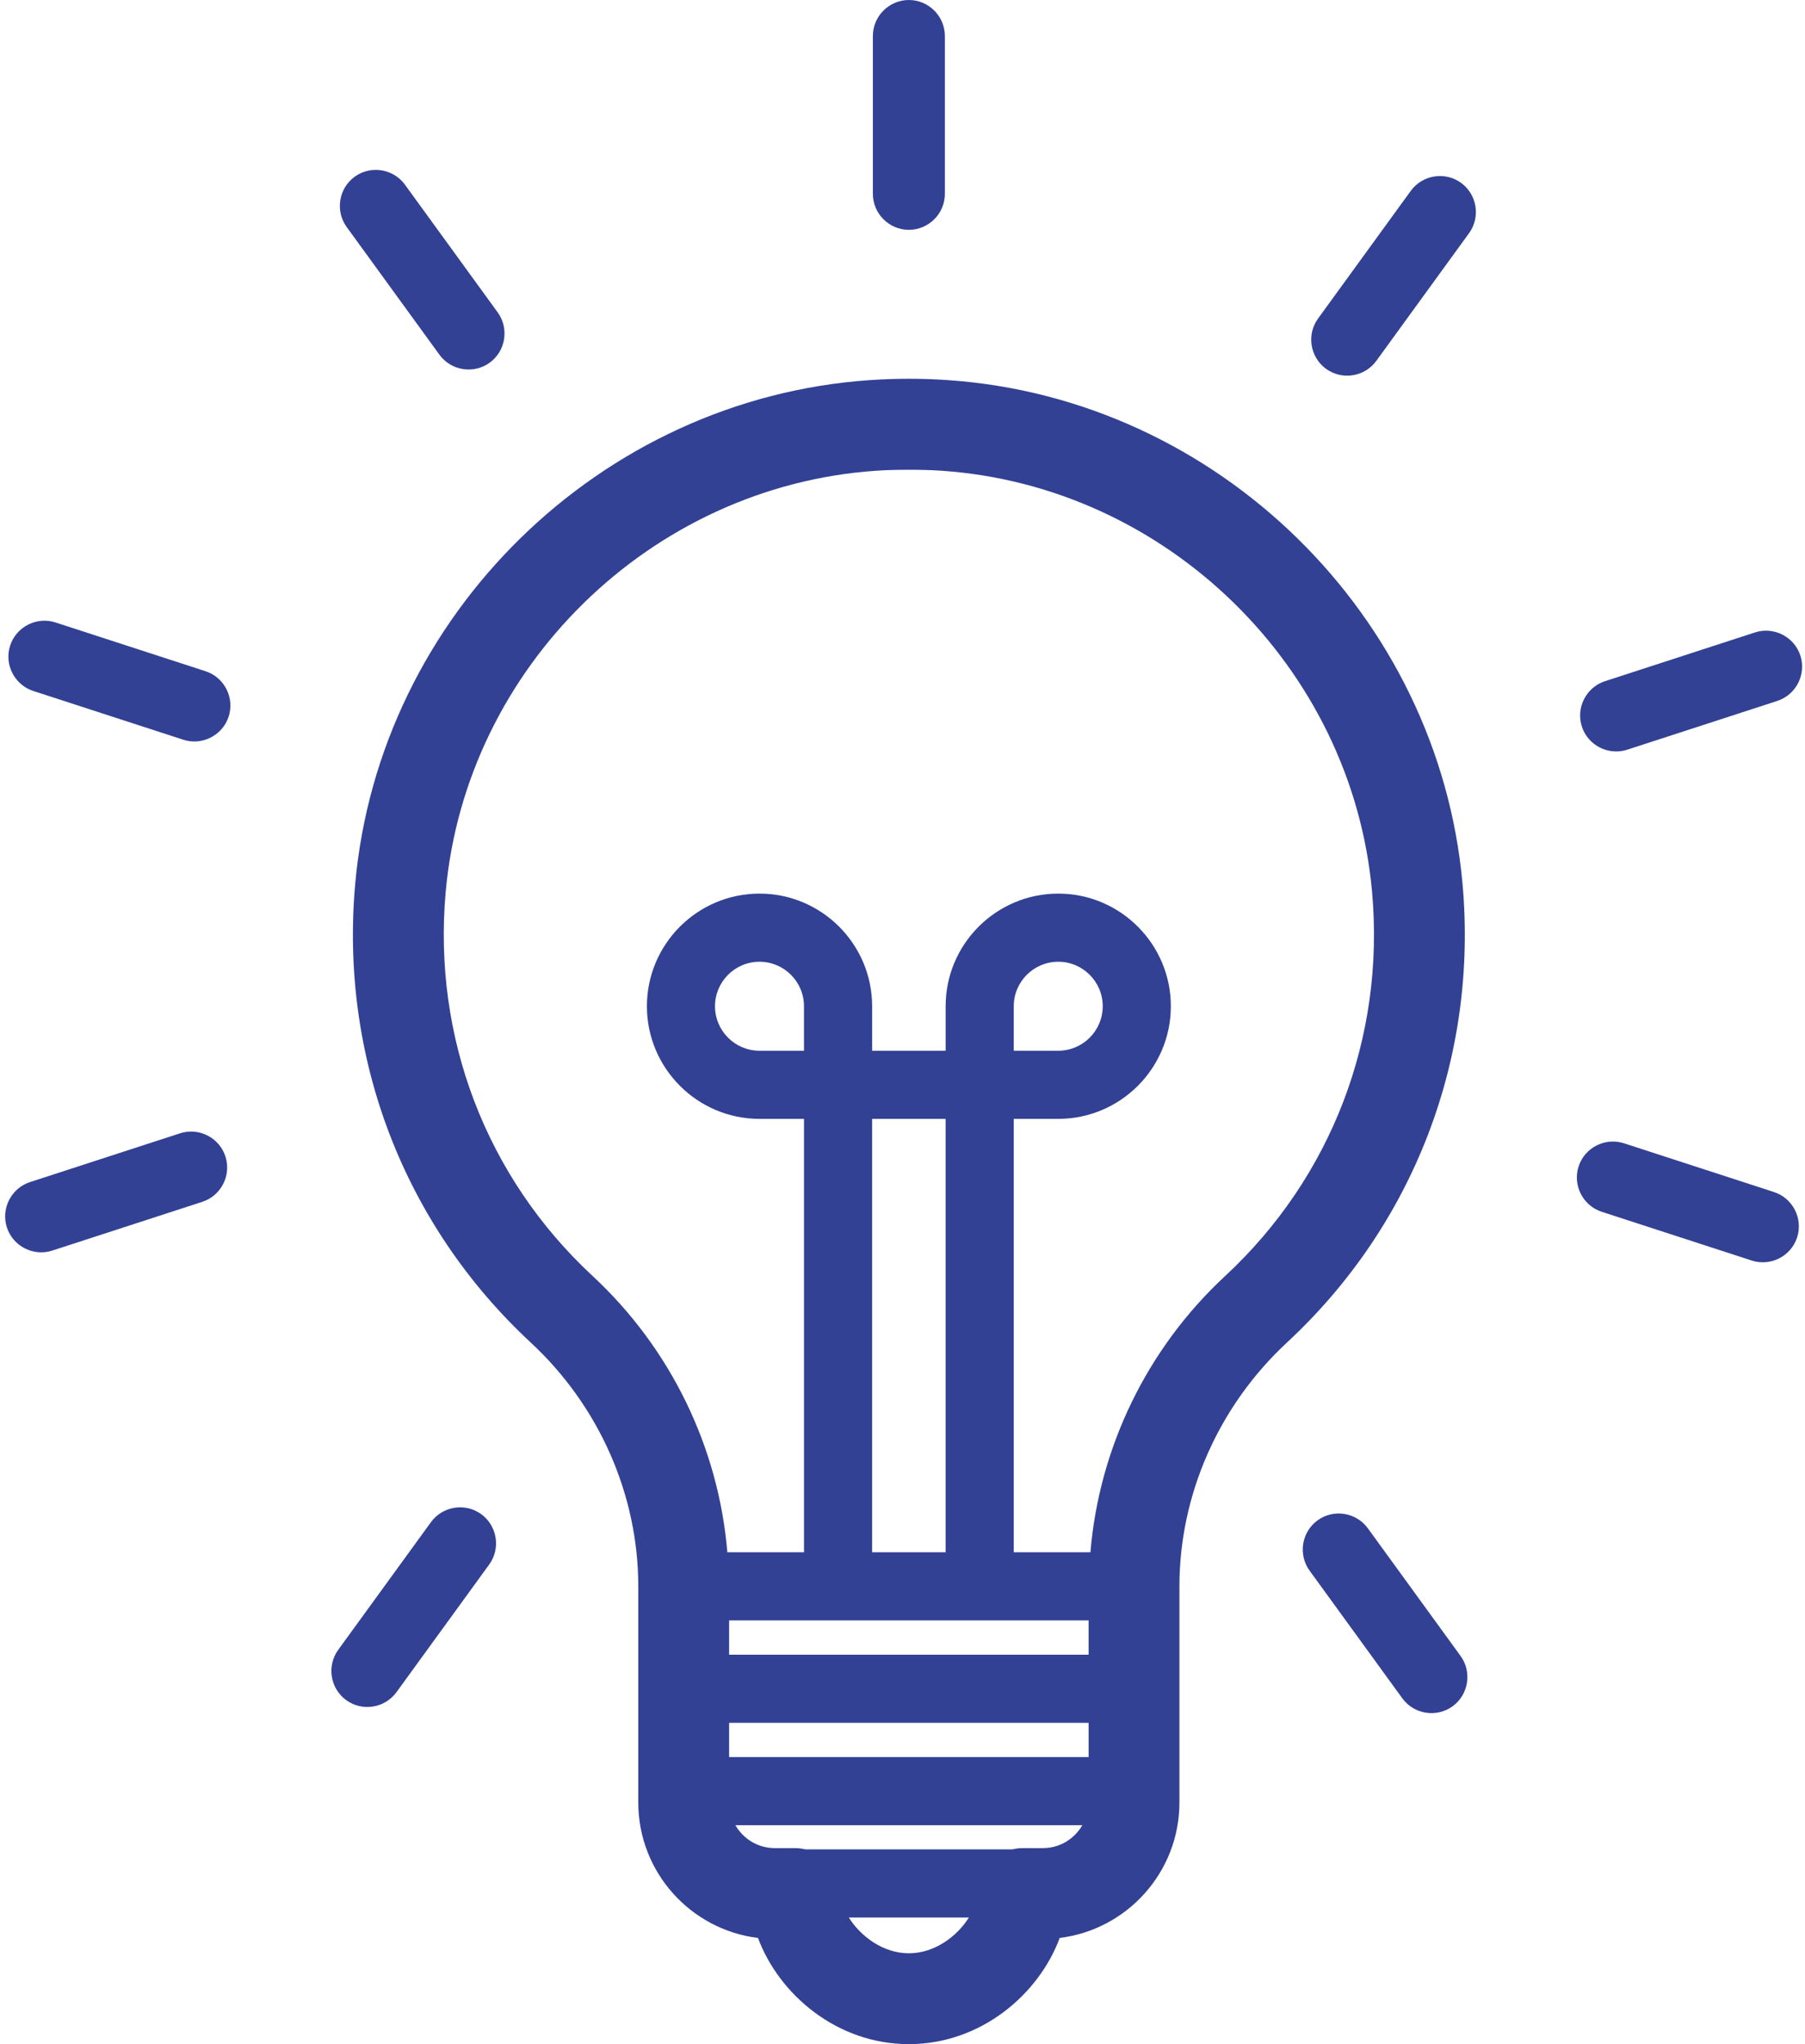 <?xml version="1.0" encoding="UTF-8" standalone="no"?><svg xmlns="http://www.w3.org/2000/svg" xmlns:xlink="http://www.w3.org/1999/xlink" fill="#324194" height="90" preserveAspectRatio="xMidYMid meet" version="1" viewBox="10.2 5.0 79.5 90.0" width="79.5" zoomAndPan="magnify"><g id="change1_1"><path d="M74.616,43.912c-1.06-11.824-10.797-21.357-22.651-22.175c-1.163-0.081-2.302-0.081-3.469,0 c-11.854,0.818-21.592,10.351-22.651,22.175c-0.684,7.643,2.136,15.006,7.735,20.202c3.008,2.79,4.733,6.701,4.733,10.731v9.517 c0,3.064,2.306,5.6,5.273,5.963C44.503,92.797,47.048,95,50.23,95s5.728-2.203,6.644-4.676c2.968-0.363,5.273-2.899,5.273-5.963 v-9.517c0-4.029,1.726-7.94,4.733-10.731C72.481,58.918,75.301,51.555,74.616,43.912z M58.147,76.345v1.508H42.313v-1.508H58.147z M45.611,51.262h-1.96c-1.08,0-1.959-0.879-1.959-1.959s0.879-1.959,1.959-1.959c1.081,0,1.96,0.879,1.96,1.959V51.262z M48.611,54.262h3.238v19.083h-3.238V54.262z M42.313,82.361v-1.508h15.834v1.508H42.313z M50.23,91 c-1.149,0-2.136-0.762-2.644-1.575h5.287C52.367,90.238,51.379,91,50.23,91z M56.141,86.369h-0.899 c-0.156,0-0.307,0.022-0.453,0.056h-9.115c-0.146-0.034-0.297-0.056-0.453-0.056H44.32c-0.741,0-1.382-0.408-1.73-1.008h15.28 C57.523,85.96,56.882,86.369,56.141,86.369z M64.16,61.181c-3.448,3.198-5.551,7.567-5.933,12.164H54.85V54.262h1.96 c2.734,0,4.959-2.225,4.959-4.959s-2.225-4.959-4.959-4.959c-2.735,0-4.96,2.225-4.96,4.959v1.959h-3.238v-1.959 c0-2.735-2.225-4.959-4.96-4.959c-2.734,0-4.959,2.225-4.959,4.959s2.225,4.959,4.959,4.959h1.96v19.083h-3.377 c-0.382-4.598-2.485-8.966-5.933-12.164c-4.686-4.347-7.045-10.512-6.472-16.913c0.886-9.886,9.029-17.856,18.942-18.541 c0.491-0.034,0.977-0.044,1.459-0.044c0.483,0,0.969,0.01,1.459,0.044c9.913,0.685,18.057,8.655,18.942,18.542 C71.205,50.669,68.847,56.834,64.16,61.181z M54.85,51.262v-1.959c0-1.081,0.879-1.959,1.96-1.959c1.08,0,1.959,0.879,1.959,1.959 s-0.879,1.959-1.959,1.959H54.85z" fill="inherit"/></g><g id="change1_2"><path d="M50.231,15.119c0.872,0,1.586-0.714,1.586-1.586V6.586C51.816,5.714,51.103,5,50.231,5c-0.872,0-1.586,0.714-1.586,1.586 v6.948C48.645,14.405,49.359,15.119,50.231,15.119z" fill="inherit"/></g><g id="change1_3"><path d="M74.552,13.052c-0.705-0.513-1.702-0.355-2.215,0.351l-4.084,5.621c-0.512,0.706-0.355,1.702,0.351,2.215 c0.706,0.513,1.702,0.355,2.215-0.351l4.084-5.621C75.415,14.562,75.258,13.565,74.552,13.052z" fill="inherit"/></g><g id="change1_4"><path d="M81.87,38.008l6.608-2.147c0.829-0.27,1.287-1.169,1.018-1.998c-0.27-0.829-1.169-1.287-1.998-1.018l-6.608,2.147 c-0.829,0.269-1.287,1.169-1.018,1.998C80.141,37.819,81.04,38.277,81.87,38.008z" fill="inherit"/></g><g id="change1_5"><path d="M88.335,57.484l-6.608-2.147c-0.829-0.269-1.729,0.189-1.998,1.018c-0.27,0.829,0.188,1.728,1.018,1.998l6.608,2.147 c0.829,0.269,1.728-0.189,1.998-1.018C89.622,58.653,89.164,57.754,88.335,57.484z" fill="inherit"/></g><g id="change1_6"><path d="M70.446,72.289c-0.513-0.705-1.509-0.863-2.215-0.351c-0.705,0.513-0.863,1.509-0.351,2.215l4.084,5.621 c0.512,0.705,1.509,0.863,2.215,0.351c0.705-0.513,0.863-1.509,0.351-2.215L70.446,72.289z" fill="inherit"/></g><g id="change1_7"><path d="M31.396,71.667c-0.706-0.513-1.702-0.355-2.215,0.351l-4.084,5.621c-0.513,0.706-0.355,1.702,0.351,2.215 c0.706,0.513,1.702,0.355,2.215-0.351l4.084-5.621C32.259,73.176,32.101,72.18,31.396,71.667z" fill="inherit"/></g><g id="change1_8"><path d="M20.128,55.916c-0.269-0.829-1.169-1.288-1.998-1.018l-6.608,2.147c-0.829,0.269-1.288,1.169-1.018,1.998 c0.27,0.829,1.169,1.287,1.998,1.018l6.608-2.147C19.94,57.645,20.398,56.746,20.128,55.916L20.128,55.916z" fill="inherit"/></g><g id="change1_9"><path d="M19.253,34.553l-6.608-2.147c-0.829-0.269-1.728,0.189-1.998,1.018c-0.27,0.829,0.189,1.728,1.018,1.998l6.608,2.147 c0.829,0.269,1.729-0.189,1.998-1.018C20.54,35.721,20.082,34.822,19.253,34.553z" fill="inherit"/></g><g id="change1_10"><path d="M29.554,20.617c0.513,0.705,1.509,0.863,2.215,0.351c0.706-0.513,0.863-1.509,0.351-2.215l-4.084-5.621 c-0.513-0.706-1.509-0.863-2.215-0.351c-0.706,0.513-0.863,1.509-0.351,2.215L29.554,20.617z" fill="inherit"/></g></svg>